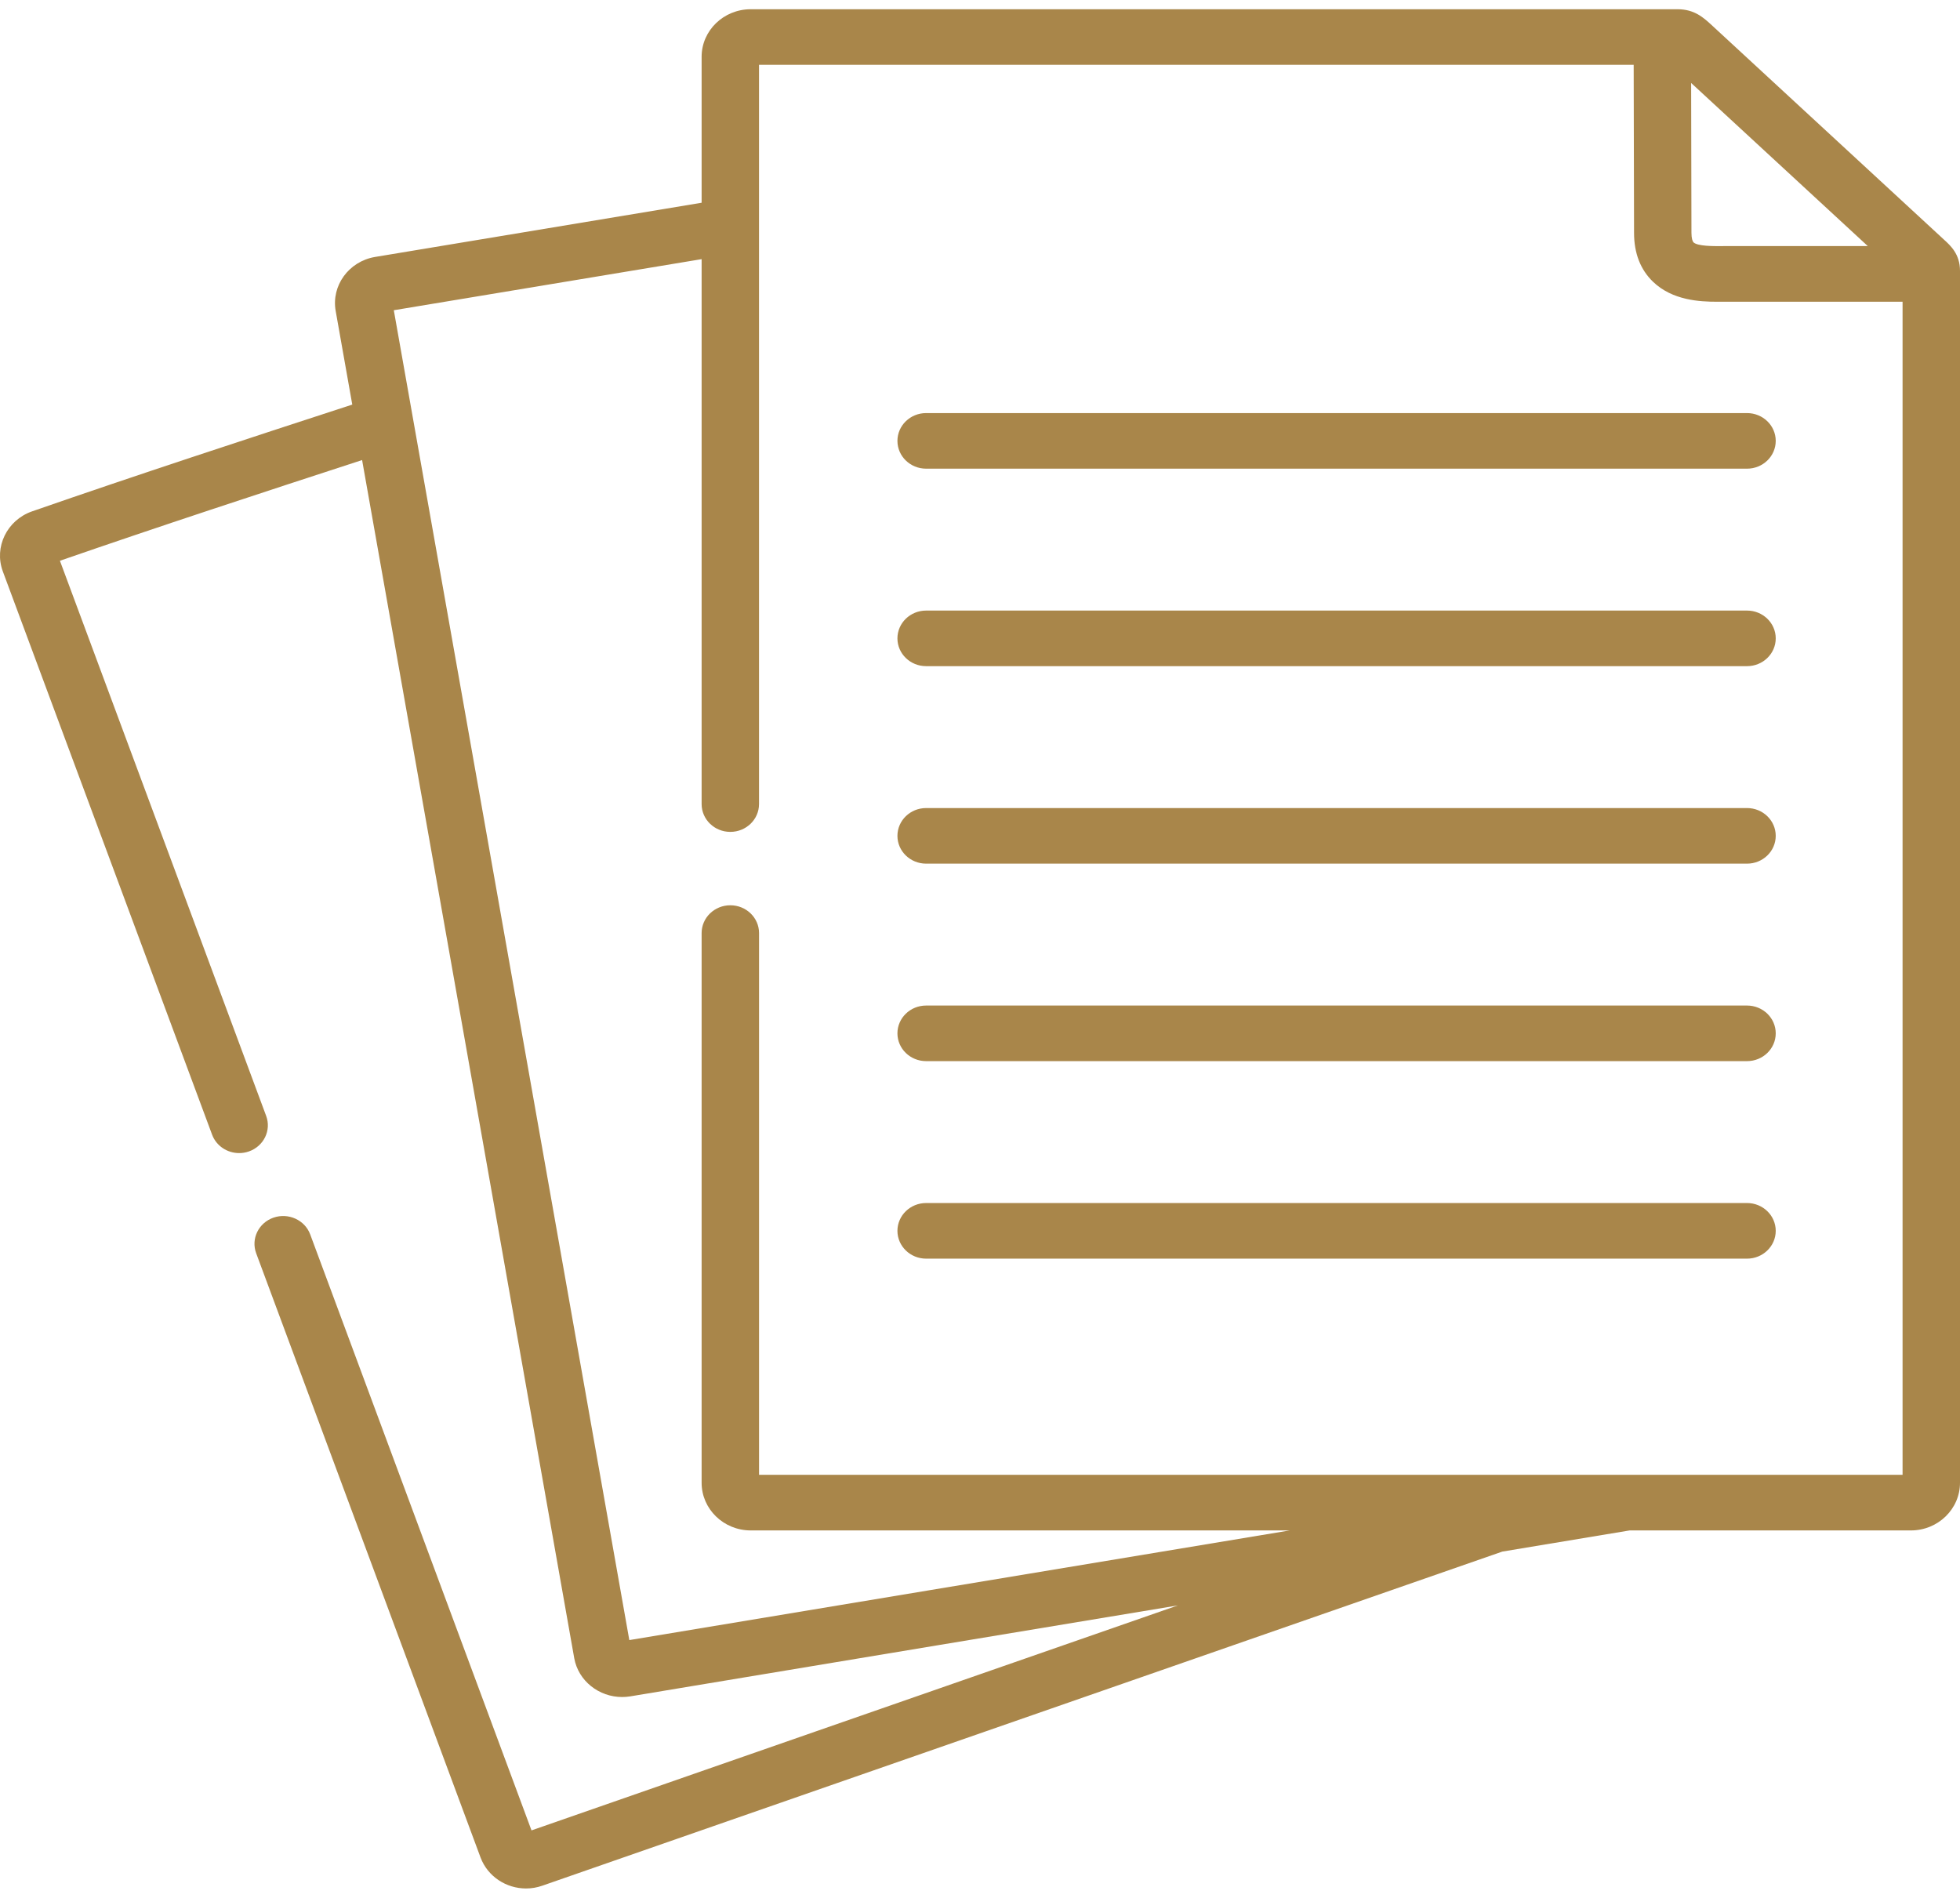 <svg width="63" height="61" viewBox="0 0 63 61" fill="none" xmlns="http://www.w3.org/2000/svg">
<g clip-path="url(#clip0_260_484)">
<path d="M62.481 7.699C62.444 7.665 55.044 0.831 55.044 0.831C54.761 0.569 54.468 0.297 53.922 0.297H24.13C23.26 0.297 22.552 0.982 22.552 1.825V6.517L12.052 8.26C11.21 8.403 10.644 9.183 10.79 9.997L11.323 13.005C7.91 14.117 4.406 15.264 1.023 16.44C0.224 16.723 -0.196 17.584 0.089 18.362L6.818 36.474C6.954 36.838 7.308 37.065 7.687 37.065C7.79 37.065 7.896 37.048 7.999 37.012C8.479 36.845 8.728 36.333 8.555 35.869L1.926 18.025C5.113 16.921 8.413 15.839 11.639 14.788L14.81 32.688L18.458 53.303C18.59 54.031 19.251 54.549 19.997 54.549C20.081 54.549 20.166 54.542 20.252 54.529L30.135 52.886L37.858 51.605L26.243 55.647L17.084 58.836L9.971 39.679C9.799 39.215 9.27 38.974 8.79 39.14C8.311 39.307 8.062 39.819 8.234 40.284L15.448 59.712C15.679 60.323 16.276 60.703 16.908 60.703C17.083 60.703 17.26 60.674 17.433 60.613L26.867 57.329L48.289 49.874L52.381 49.194H61.422C62.292 49.194 63 48.507 63 47.663V8.706C63 8.171 62.7 7.898 62.481 7.699ZM60.036 7.91H55.419L55.304 7.911C55.083 7.912 54.565 7.916 54.434 7.79C54.404 7.761 54.368 7.663 54.368 7.482L54.358 2.667L60.036 7.91ZM61.154 47.407H24.398V29.993C24.398 29.499 23.984 29.099 23.475 29.099C22.965 29.099 22.552 29.499 22.552 29.993V47.663C22.552 48.507 23.26 49.194 24.13 49.194H41.456L29.823 51.125L20.228 52.719L16.629 32.386L12.658 9.972L22.552 8.33V25.846C22.552 26.34 22.965 26.74 23.474 26.74C23.984 26.74 24.397 26.34 24.397 25.846V2.084H52.511L52.523 7.484C52.523 8.139 52.728 8.668 53.134 9.058C53.757 9.657 54.637 9.699 55.184 9.699C55.231 9.699 55.276 9.698 55.317 9.698L61.154 9.698V47.407Z" fill="#A9864A"/>
<path d="M28.846 14.172C28.846 14.665 29.259 15.065 29.769 15.065H56.154C56.664 15.065 57.077 14.665 57.077 14.172C57.077 13.678 56.664 13.278 56.154 13.278H29.769C29.259 13.278 28.846 13.678 28.846 14.172Z" fill="#A9864A"/>
<path d="M56.154 19.626H29.769C29.259 19.626 28.846 20.026 28.846 20.52C28.846 21.013 29.259 21.413 29.769 21.413H56.154C56.664 21.413 57.077 21.013 57.077 20.52C57.077 20.026 56.664 19.626 56.154 19.626Z" fill="#A9864A"/>
<path d="M56.154 25.974H29.769C29.259 25.974 28.846 26.374 28.846 26.868C28.846 27.361 29.259 27.761 29.769 27.761H56.154C56.664 27.761 57.077 27.361 57.077 26.868C57.077 26.374 56.664 25.974 56.154 25.974Z" fill="#A9864A"/>
<path d="M56.154 32.322H29.769C29.259 32.322 28.846 32.722 28.846 33.216C28.846 33.709 29.259 34.109 29.769 34.109H56.154C56.664 34.109 57.077 33.709 57.077 33.216C57.077 32.722 56.664 32.322 56.154 32.322Z" fill="#A9864A"/>
<path d="M56.154 38.67H29.769C29.259 38.67 28.846 39.071 28.846 39.564C28.846 40.057 29.259 40.458 29.769 40.458H56.154C56.664 40.458 57.077 40.057 57.077 39.564C57.077 39.071 56.664 38.67 56.154 38.67Z" fill="#A9864A"/>
</g>
<defs>
<clipPath id="clip0_260_484">
<rect width="63" height="61" fill="white"/>
</clipPath>
</defs>
</svg>
